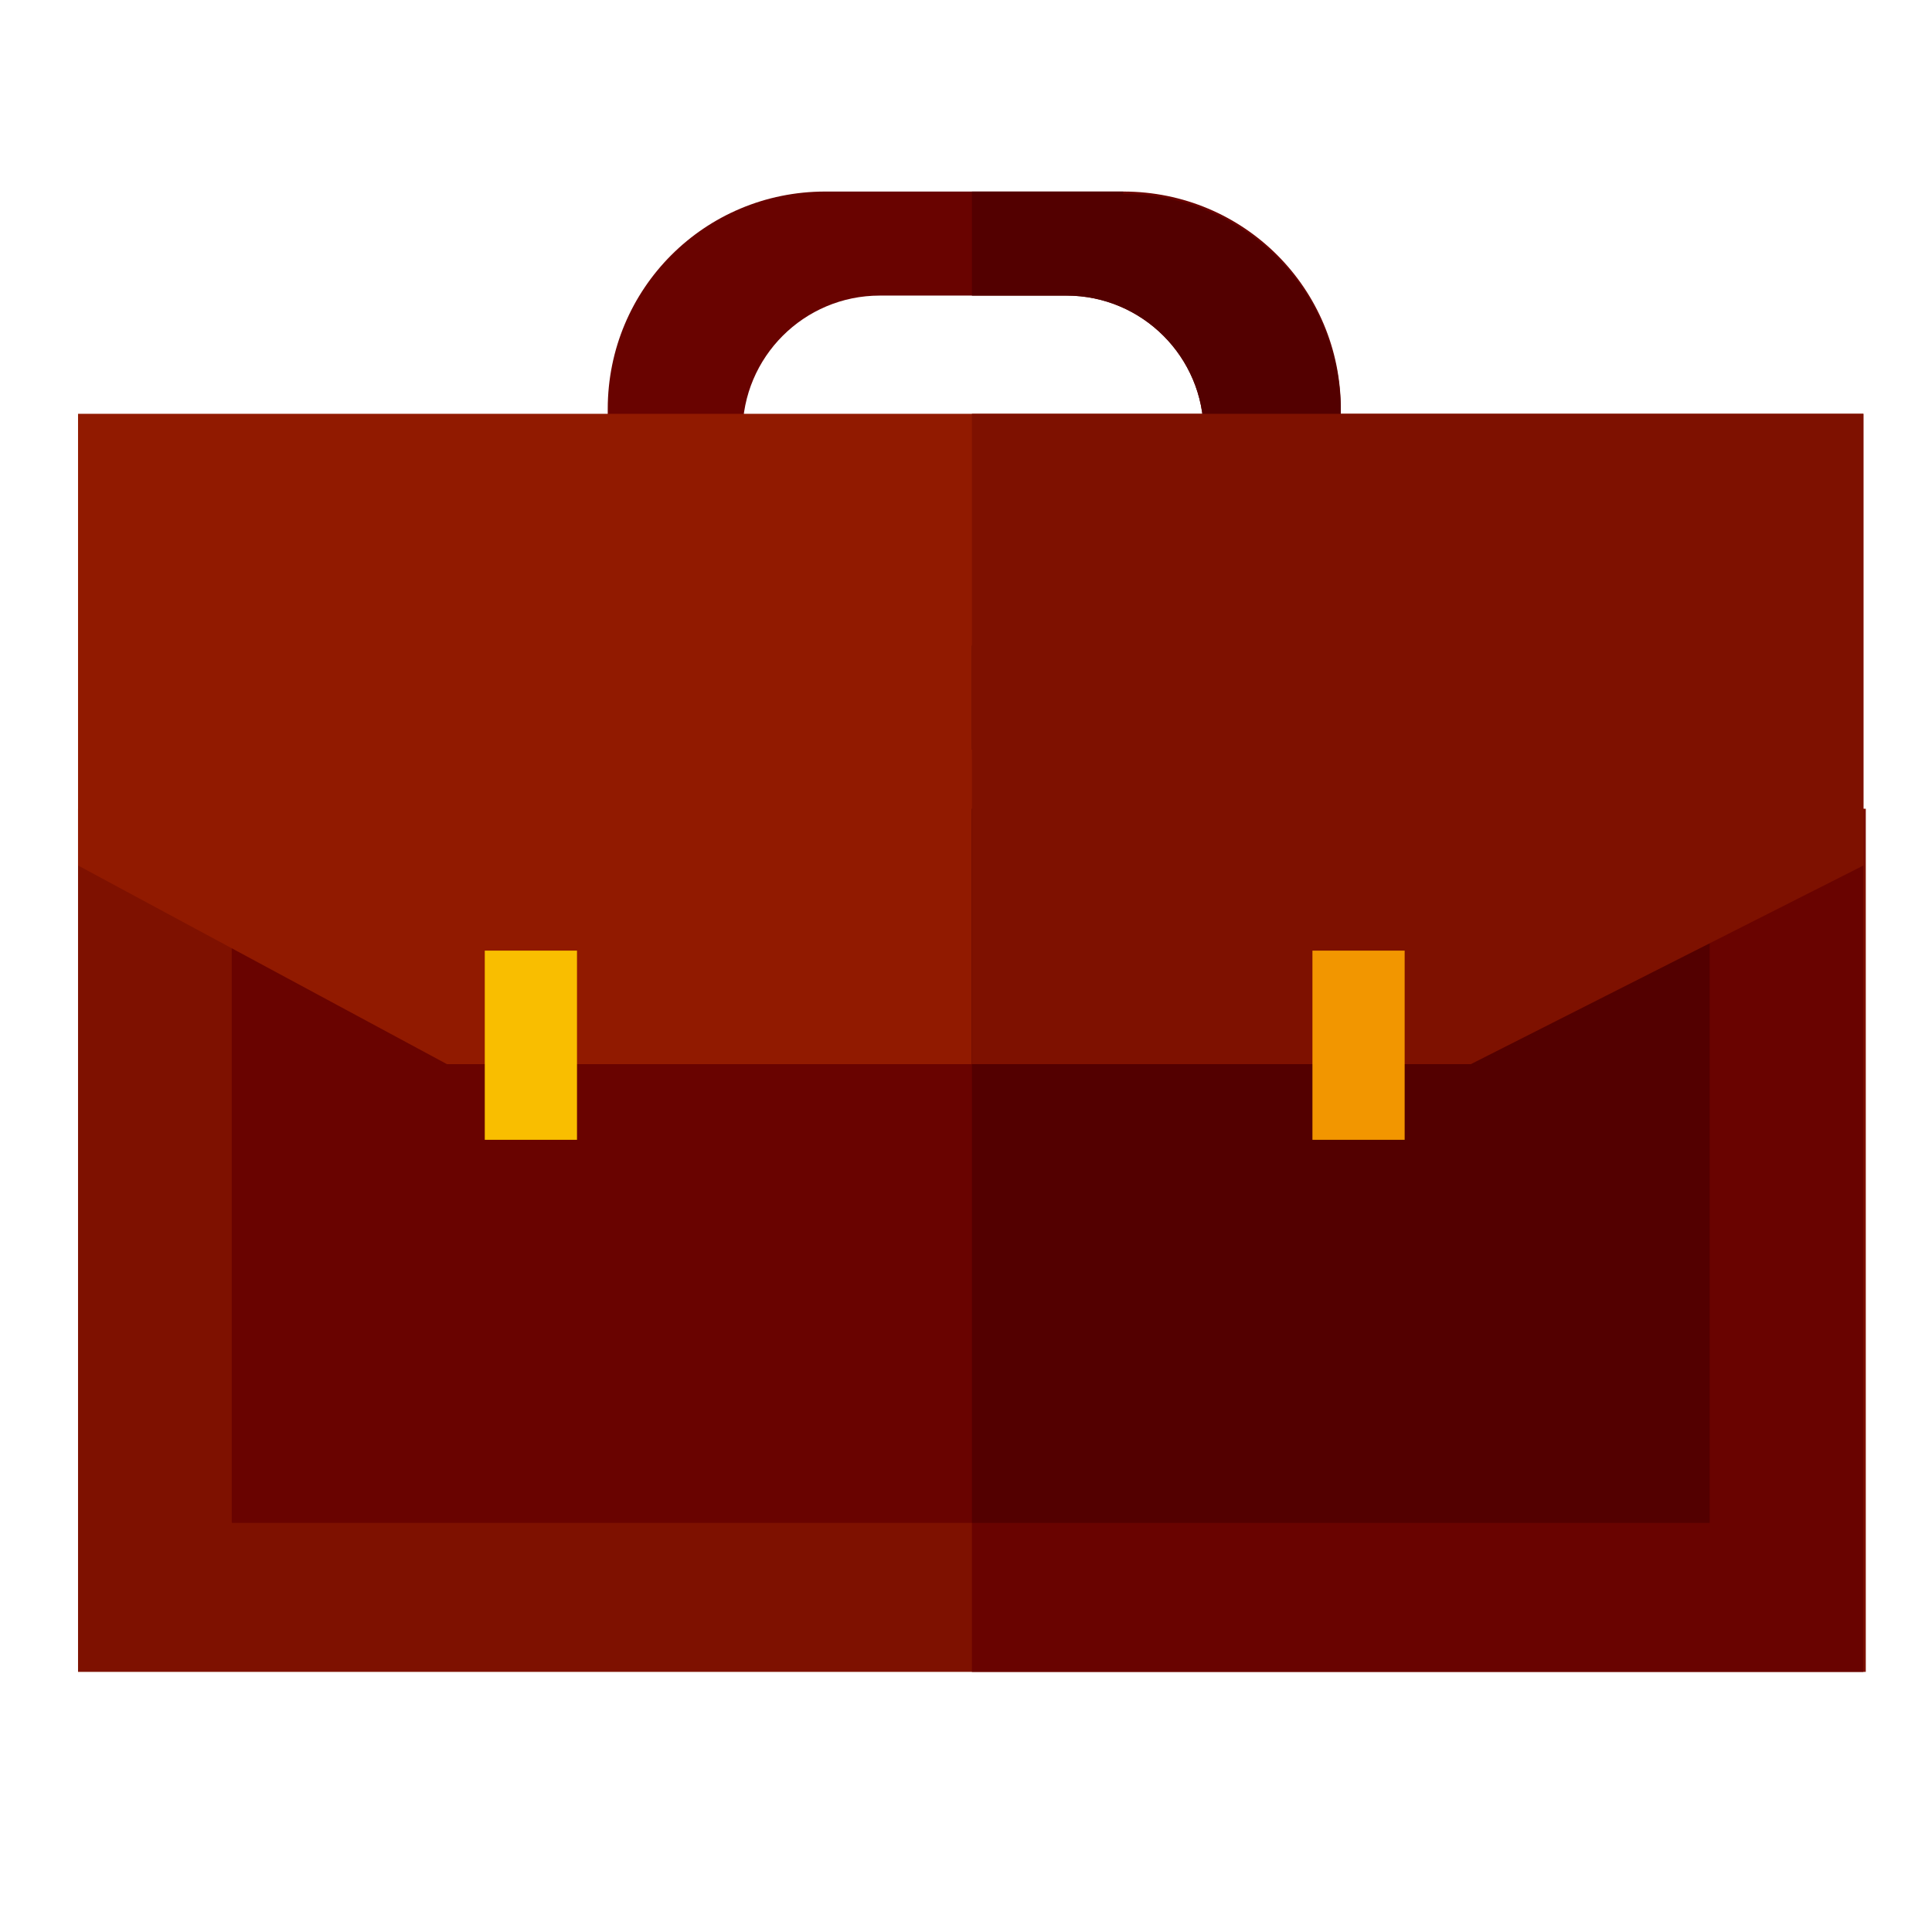 <?xml version="1.0" encoding="UTF-8"?><svg id="_レイヤー_2" xmlns="http://www.w3.org/2000/svg" width="81.7" height="81.7" viewBox="0 0 81.7 81.7"><defs><style>.cls-1{fill:#911a00;}.cls-2{fill:#530000;}.cls-3{fill:#fff;}.cls-4{fill:#7e1100;}.cls-5{fill:#690300;}.cls-6{fill:#f29600;}.cls-7{fill:#f9be00;}</style></defs><g id="_オブジェクト"><rect class="cls-3" width="81.7" height="81.7"/><path class="cls-5" d="M47.5,8.1h-12.6c-5.1,0-9.2,4.1-9.2,9.2v5.1c0,5.1,4.1,9.2,9.2,9.2h12.6c5.1,0,9.2-4.1,9.2-9.2v-5.1c0-5.1-4.1-9.2-9.2-9.2ZM50.9,21.5c0,3.2-2.6,5.8-5.8,5.8h-7.9c-3.2,0-5.8-2.6-5.8-5.8v-3.2c0-3.2,2.6-5.8,5.8-5.8h7.9c3.2,0,5.8,2.6,5.8,5.8v3.2Z"/><rect class="cls-4" x="3.3" y="34.2" width="75.6" height="36.5"/><rect class="cls-5" x="9.8" y="34.2" width="62.6" height="30.2"/><polygon class="cls-1" points="78.8 36.6 62.2 45 18.9 45 3.3 36.6 3.3 17.5 78.8 17.5 78.8 36.6"/><rect class="cls-7" x="20.5" y="40.2" width="3.9" height="8"/><rect class="cls-7" x="55.5" y="40.2" width="3.9" height="8"/><path class="cls-2" d="M47.5,8.1h-6.4v4.4h4c3.2,0,5.8,2.6,5.8,5.8v3.2c0,3.2-2.6,5.8-5.8,5.8h-4v4.4h6.4c5.1,0,9.2-4.1,9.2-9.2v-5.1c0-5.1-4.1-9.2-9.2-9.2Z"/><rect class="cls-5" x="41.1" y="34.2" width="37.7" height="36.5"/><rect class="cls-2" x="41.1" y="34.2" width="31.2" height="30.2"/><polygon class="cls-4" points="41.1 17.5 41.1 45 62.2 45 78.8 36.6 78.8 17.5 41.1 17.5"/><rect class="cls-6" x="55.5" y="40.2" width="3.9" height="8"/></g></svg>
